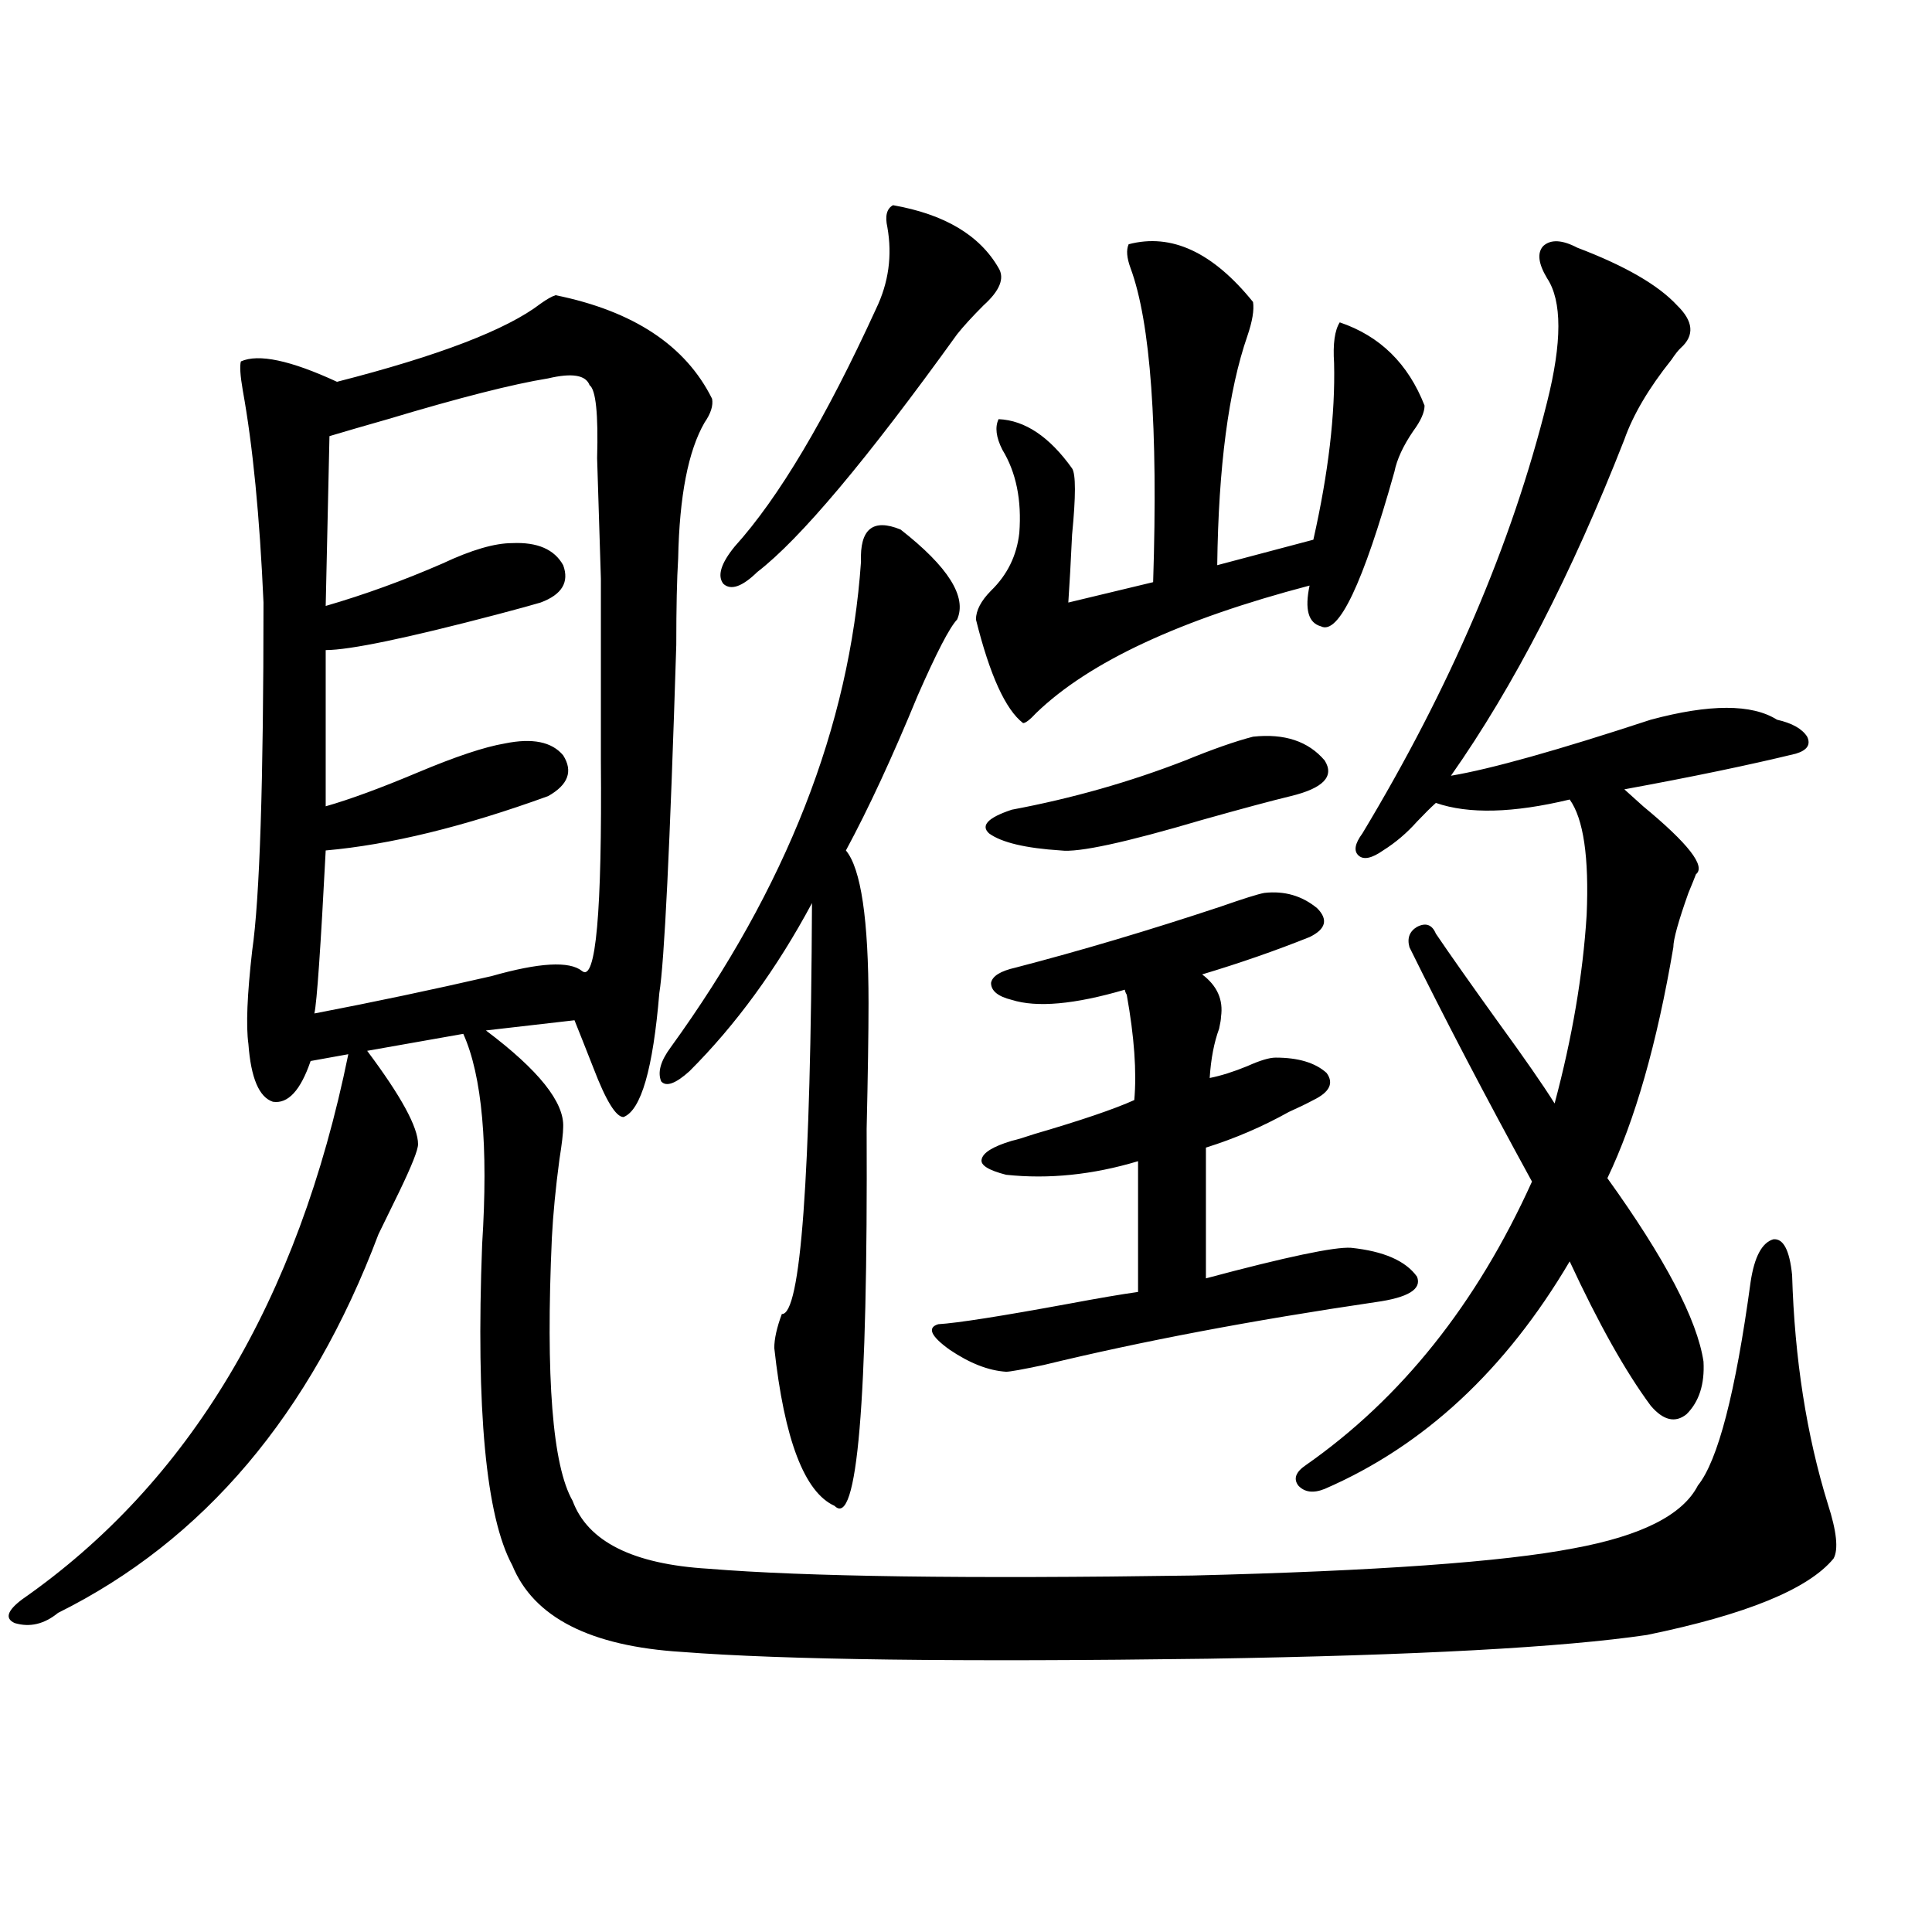<?xml version="1.0" encoding="utf-8"?>
<!-- Generator: Adobe Illustrator 16.0.0, SVG Export Plug-In . SVG Version: 6.00 Build 0)  -->
<!DOCTYPE svg PUBLIC "-//W3C//DTD SVG 1.1//EN" "http://www.w3.org/Graphics/SVG/1.1/DTD/svg11.dtd">
<svg version="1.1" id="图层_1" xmlns="http://www.w3.org/2000/svg" xmlns:xlink="http://www.w3.org/1999/xlink" x="0px" y="0px"
	 width="1000px" height="1000px" viewBox="0 0 1000 1000" enable-background="new 0 0 1000 1000" xml:space="preserve">
<path d="M287.603,152.793c40.319,8.212,67.315,26.079,80.974,53.613c0.641,3.516-0.655,7.622-3.902,12.305
	c-8.46,14.653-13.018,38.095-13.658,70.313c-0.655,10.547-0.976,25.488-0.976,44.824c-3.262,104.302-6.188,164.355-8.78,180.176
	c-3.262,39.263-9.436,60.645-18.536,64.16c-3.902,0-9.115-8.487-15.609-25.488c-3.902-9.956-7.164-18.155-9.756-24.609
	l-45.853,5.273c27.316,20.517,40.64,37.216,39.999,50.098c0,2.938-0.655,8.501-1.951,16.699c-1.951,14.653-3.262,28.125-3.902,40.43
	c-3.262,72.661,0.32,118.075,10.731,136.23c7.805,21.094,31.219,32.821,70.242,35.156c50.075,4.106,133.655,5.273,250.726,3.516
	c94.952-2.335,160.637-7.031,197.068-14.063c35.121-6.44,56.584-17.276,64.389-32.52c10.396-12.882,19.512-48.038,27.316-105.469
	c1.951-12.882,5.854-20.215,11.707-21.973c5.198-0.577,8.445,5.575,9.756,18.457c1.296,43.368,7.47,82.919,18.536,118.652
	c4.543,14.063,5.519,23.442,2.927,28.125c-13.018,15.82-45.212,29.004-96.583,39.551c-43.581,6.44-119.356,10.547-227.312,12.305
	c-128.777,1.758-219.507,0.577-272.188-3.516c-47.483-2.938-76.751-17.88-87.803-44.824
	c-13.658-25.187-18.871-80.558-15.609-166.113c3.247-50.977,0-87.3-9.756-108.984l-49.755,8.789
	c17.561,23.442,26.341,39.551,26.341,48.34c0,2.938-3.262,11.138-9.756,24.609c-4.558,9.38-8.14,16.699-10.731,21.973
	c-35.121,93.164-90.409,158.505-165.85,195.996c-7.164,5.851-14.634,7.608-22.438,5.273c-5.213-2.349-3.902-6.454,3.902-12.305
	c86.492-60.343,142.756-154.386,168.776-282.129l-19.512,3.516c-5.213,15.243-11.707,22.274-19.512,21.094
	c-7.164-2.335-11.387-12.305-12.683-29.883c-1.311-9.366-0.655-25.488,1.951-48.34c3.902-26.944,5.854-87.012,5.854-180.176
	c-1.951-44.522-5.533-81.147-10.731-109.863c-1.311-7.608-1.631-12.593-0.976-14.941c9.101-4.093,25.686-0.577,49.755,10.547
	c52.682-13.472,87.803-26.944,105.363-40.43C283.045,154.853,285.651,153.384,287.603,152.793z M283.7,195.859
	c-18.216,2.938-45.853,9.97-82.925,21.094c-12.362,3.516-22.438,6.454-30.243,8.789l-1.951,87.891
	c20.152-5.851,40.319-13.184,60.486-21.973c14.954-7.031,26.981-10.547,36.097-10.547c13.003-0.577,21.783,3.228,26.341,11.426
	c3.247,8.789-0.655,15.243-11.707,19.336c-3.902,1.181-11.387,3.228-22.438,6.152c-46.828,12.305-76.431,18.457-88.778,18.457
	v80.859c12.348-3.516,28.292-9.366,47.804-17.578c19.512-8.198,34.466-13.184,44.877-14.941c14.299-2.925,24.39-0.879,30.243,6.152
	c5.198,8.212,2.592,15.243-7.805,21.094c-43.581,15.82-81.949,25.2-115.119,28.125c-2.606,50.399-4.558,78.524-5.854,84.375
	c30.563-5.851,61.127-12.305,91.705-19.336c24.71-7.031,40.319-7.91,46.828-2.637c7.149,5.864,10.396-30.46,9.756-108.984
	c0-46.87,0-78.223,0-94.043c-0.655-21.094-1.311-41.886-1.951-62.402c0.641-22.852-0.655-35.444-3.902-37.793
	C303.212,194.102,296.048,192.935,283.7,195.859z M466.135,274.082c24.71,19.336,34.466,34.868,29.268,46.582
	c-3.902,4.106-10.731,17.29-20.487,39.551c-13.018,31.641-25.365,58.31-37.072,79.98c7.805,9.38,11.707,35.747,11.707,79.102
	c0,15.243-0.335,36.914-0.976,65.039c0.641,141.806-4.878,206.845-16.585,195.117c-15.609-7.031-26.021-34.277-31.219-81.738
	c0-4.683,1.296-10.547,3.902-17.578c9.756,0.591,14.954-70.313,15.609-212.695c-18.216,33.989-39.358,62.993-63.413,87.012
	c-7.164,6.454-12.042,8.212-14.634,5.273c-1.951-4.683-0.335-10.547,4.878-17.578c59.831-82.617,92.681-166.401,98.534-251.367
	C444.992,273.794,451.821,268.231,466.135,274.082z M462.232,106.211c26.661,4.696,44.877,15.532,54.633,32.52
	c3.247,5.273,0.641,11.728-7.805,19.336c-5.854,5.864-10.411,10.849-13.658,14.941c-46.828,65.039-81.309,106.06-103.412,123.047
	c-7.805,7.622-13.658,9.668-17.561,6.152c-3.262-4.093-1.311-10.547,5.854-19.336c22.759-25.187,47.148-66.206,73.169-123.047
	c6.494-13.472,8.445-27.534,5.854-42.188C457.995,111.786,458.971,107.969,462.232,106.211z M654.423,462.168
	c10.396-1.167,19.512,1.47,27.316,7.91c5.854,5.864,4.543,10.849-3.902,14.941c-17.561,7.031-36.097,13.485-55.608,19.336
	c7.805,5.864,11.052,13.184,9.756,21.973c0,1.181-0.335,3.228-0.976,6.152c-2.606,7.031-4.237,15.532-4.878,25.488
	c5.854-1.167,12.348-3.214,19.512-6.152c6.494-2.925,11.372-4.395,14.634-4.395c11.707,0,20.487,2.637,26.341,7.91
	c3.902,5.273,1.616,9.97-6.829,14.063c-3.262,1.758-7.484,3.817-12.683,6.152c-13.658,7.622-27.972,13.774-42.926,18.457v67.676
	c41.615-11.124,66.66-16.397,75.12-15.82c16.905,1.758,28.292,6.743,34.146,14.941c2.592,6.454-4.558,10.849-21.463,13.184
	c-63.748,9.38-120.973,20.215-171.703,32.52c-11.066,2.349-17.561,3.516-19.512,3.516c-9.115-0.577-18.871-4.395-29.268-11.426
	c-9.756-7.031-11.707-11.426-5.854-13.184c9.756-0.577,32.194-4.093,67.315-10.547c15.609-2.925,27.637-4.972,36.097-6.152v-67.676
	c-23.414,7.031-46.188,9.38-68.291,7.031c-9.115-2.335-13.338-4.972-12.683-7.91c0.641-3.516,5.854-6.729,15.609-9.668
	c2.592-0.577,6.494-1.758,11.707-3.516c24.055-7.031,41.295-12.882,51.706-17.578c1.296-14.64,0-32.808-3.902-54.492
	c-0.655-1.167-0.976-2.046-0.976-2.637c-26.021,7.622-45.532,9.38-58.535,5.273c-7.164-1.758-10.731-4.683-10.731-8.789
	c0.641-3.516,4.878-6.152,12.683-7.91c33.811-8.789,69.267-19.336,106.339-31.641C643.691,465.106,651.161,462.759,654.423,462.168z
	 M584.181,126.426c22.104-5.851,43.566,4.106,64.389,29.883c0.641,4.106-0.335,9.97-2.927,17.578
	c-9.756,28.125-14.969,67.676-15.609,118.652l49.755-13.184c7.805-34.565,11.372-65.039,10.731-91.406
	c-0.655-9.956,0.32-16.987,2.927-21.094c20.808,7.031,35.441,21.396,43.901,43.066c0,3.516-1.951,7.91-5.854,13.184
	c-5.213,7.622-8.46,14.653-9.756,21.094c-16.265,58.008-28.947,84.677-38.048,79.98c-6.509-1.758-8.46-8.789-5.854-21.094
	c-66.995,17.578-114.144,39.551-141.46,65.918c-3.262,3.516-5.533,5.273-6.829,5.273c-9.115-7.031-17.24-24.897-24.39-53.613
	c0-4.683,2.592-9.668,7.805-14.941c8.445-8.198,13.323-18.155,14.634-29.883c1.296-16.987-1.631-31.339-8.78-43.066
	c-3.262-6.44-3.902-11.714-1.951-15.82c13.658,0.591,26.341,9.091,38.048,25.488c1.951,2.938,1.951,14.364,0,34.277
	c-0.655,14.063-1.311,25.79-1.951,35.156l43.901-10.547c2.592-80.269-1.311-134.473-11.707-162.598
	C583.205,133.457,582.87,129.364,584.181,126.426z M648.569,381.309c16.25-1.758,28.612,2.349,37.072,12.305
	c5.198,8.212-0.655,14.364-17.561,18.457c-9.756,2.349-25.045,6.454-45.853,12.305c-39.679,11.728-64.068,17.001-73.169,15.82
	c-18.216-1.167-30.578-4.093-37.072-8.789c-4.558-4.093-0.655-8.198,11.707-12.305c31.219-5.851,61.127-14.351,89.754-25.488
	C627.747,387.763,639.454,383.657,648.569,381.309z M743.201,483.262c7.149,10.547,17.881,25.79,32.194,45.703
	c13.658,18.759,23.414,32.821,29.268,42.188c9.101-33.976,14.634-66.495,16.585-97.559c1.296-29.883-1.631-49.796-8.78-59.766
	c-29.268,7.031-52.361,7.622-69.267,1.758c-2.606,2.349-5.854,5.575-9.756,9.668c-5.213,5.864-11.066,10.849-17.561,14.941
	c-5.854,4.106-10.091,4.985-12.683,2.637c-2.606-2.335-1.951-6.152,1.951-11.426c45.518-75.586,77.392-149.991,95.607-223.242
	c7.805-31.05,7.805-52.433,0-64.16c-4.558-7.608-5.213-13.184-1.951-16.699c3.902-3.516,9.756-3.214,17.561,0.879
	c24.71,9.38,41.95,19.336,51.706,29.883c8.445,8.212,9.101,15.532,1.951,21.973c-1.311,1.181-2.927,3.228-4.878,6.152
	c-11.707,14.653-19.847,28.427-24.39,41.309c-27.316,69.735-57.239,127.743-89.754,174.023
	c20.808-3.516,55.273-13.184,103.412-29.004c30.563-8.198,52.347-8.198,65.364,0c7.805,1.758,13.003,4.696,15.609,8.789
	c1.951,4.106,0,7.031-5.854,8.789c-24.069,5.864-53.657,12.017-88.778,18.457c2.592,2.349,5.854,5.273,9.756,8.789
	c23.414,19.336,32.515,31.063,27.316,35.156c-0.655,1.758-1.951,4.985-3.902,9.668c-5.213,14.653-7.805,24.032-7.805,28.125
	c-8.46,49.81-19.847,89.648-34.146,119.531c29.908,41.61,46.493,73.251,49.755,94.922c0.641,11.728-2.286,20.806-8.78,27.246
	c-5.854,4.696-12.042,3.228-18.536-4.395c-13.018-17.578-26.996-42.476-41.95-74.707c-33.17,56.25-75.455,95.513-126.826,117.773
	c-5.854,2.349-10.411,1.758-13.658-1.758c-2.606-3.516-1.311-7.031,3.902-10.547c49.42-34.565,88.443-83.496,117.07-146.777
	c-24.069-43.945-45.212-84.375-63.413-121.289c-1.311-4.683,0-8.198,3.902-10.547C737.988,477.411,741.25,478.579,743.201,483.262z"
	/>
</svg>
